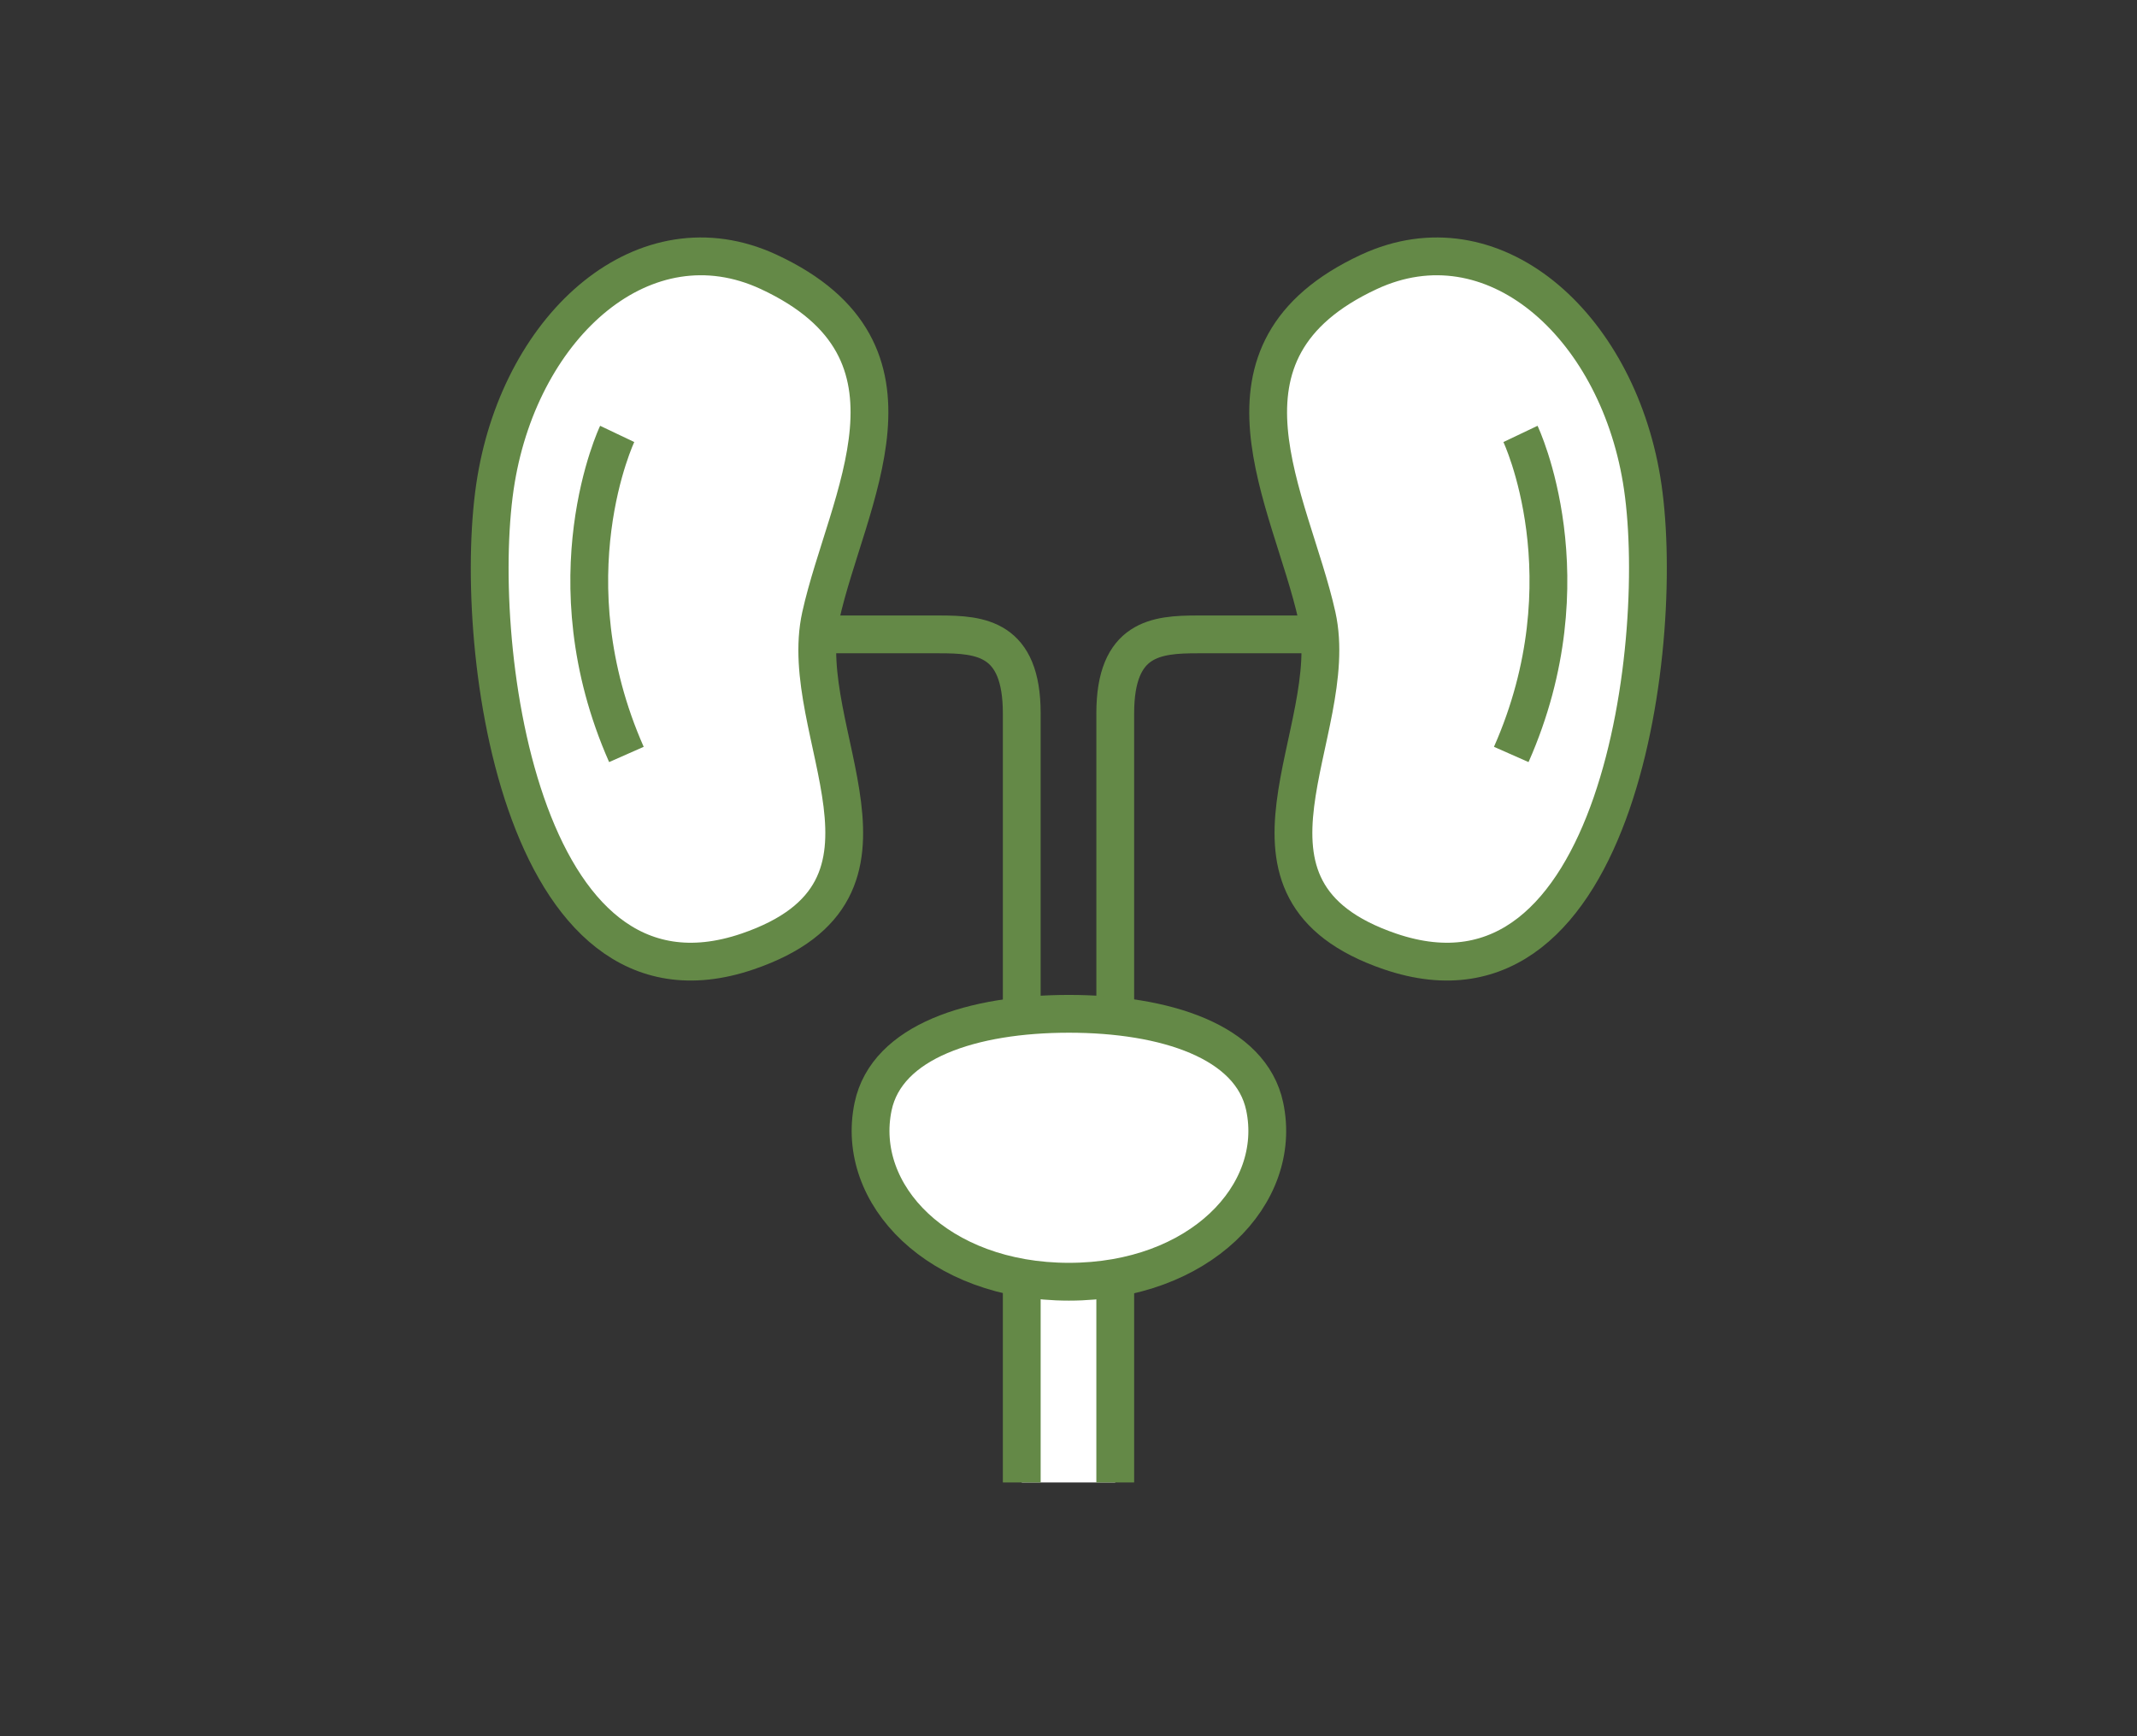<?xml version="1.0" encoding="UTF-8"?><svg id="_レイヤー_2" xmlns="http://www.w3.org/2000/svg" xmlns:xlink="http://www.w3.org/1999/xlink" viewBox="0 0 160 130"><rect x="0" y="0" width="160" height="130" fill="#333333" stroke="none"/><defs><style>.cls-1{fill:#fff;}.cls-1,.cls-2{stroke:#648947;stroke-miterlimit:10;stroke-width:2.83px;}.cls-3{clip-path:url(#clippath);}.cls-4,.cls-2{fill:none;}</style><clipPath id="clippath"><rect class="cls-4" width="160" height="130"/></clipPath></defs><g id="business_Intoroduction_top_20230117_画像"><g class="cls-3"><g><polyline class="cls-1" points="76.5 111 76.5 91.5 83.5 91.5 83.5 111"/><path class="cls-2" d="m56,47.5h14.33c3.09,0,6.17.26,6.17,5.91v27.59"/><path class="cls-1" d="m57.56,20.36c-9.27-4.31-18.48,3.89-20.42,15.56-1.95,11.67,1.66,41.19,18.84,35.32,13.54-4.63,3.53-16.35,5.47-25.11s8.93-19.81-3.89-25.77Z"/><path class="cls-1" d="m46.21,32.49s-5.14,10.8.69,24"/><path class="cls-2" d="m104,47.5s-11.24,0-14.33,0-6.17.26-6.17,5.91,0,27.59,0,27.59"/><path class="cls-1" d="m102.49,20.36c9.27-4.31,18.48,3.89,20.42,15.56s-1.66,41.19-18.84,35.32c-13.54-4.63-3.53-16.35-5.47-25.11-1.95-8.75-8.93-19.81,3.89-25.77Z"/><path class="cls-1" d="m113.84,32.49s5.14,10.8-.69,24"/><path class="cls-1" d="m80.03,75.91c7.2,0,13.63,2.06,14.66,6.94,1.39,6.59-4.89,13.12-14.66,13.12-9.77,0-16.04-6.53-14.66-13.12,1.03-4.89,7.46-6.94,14.66-6.94Z"/></g></g></g></svg>